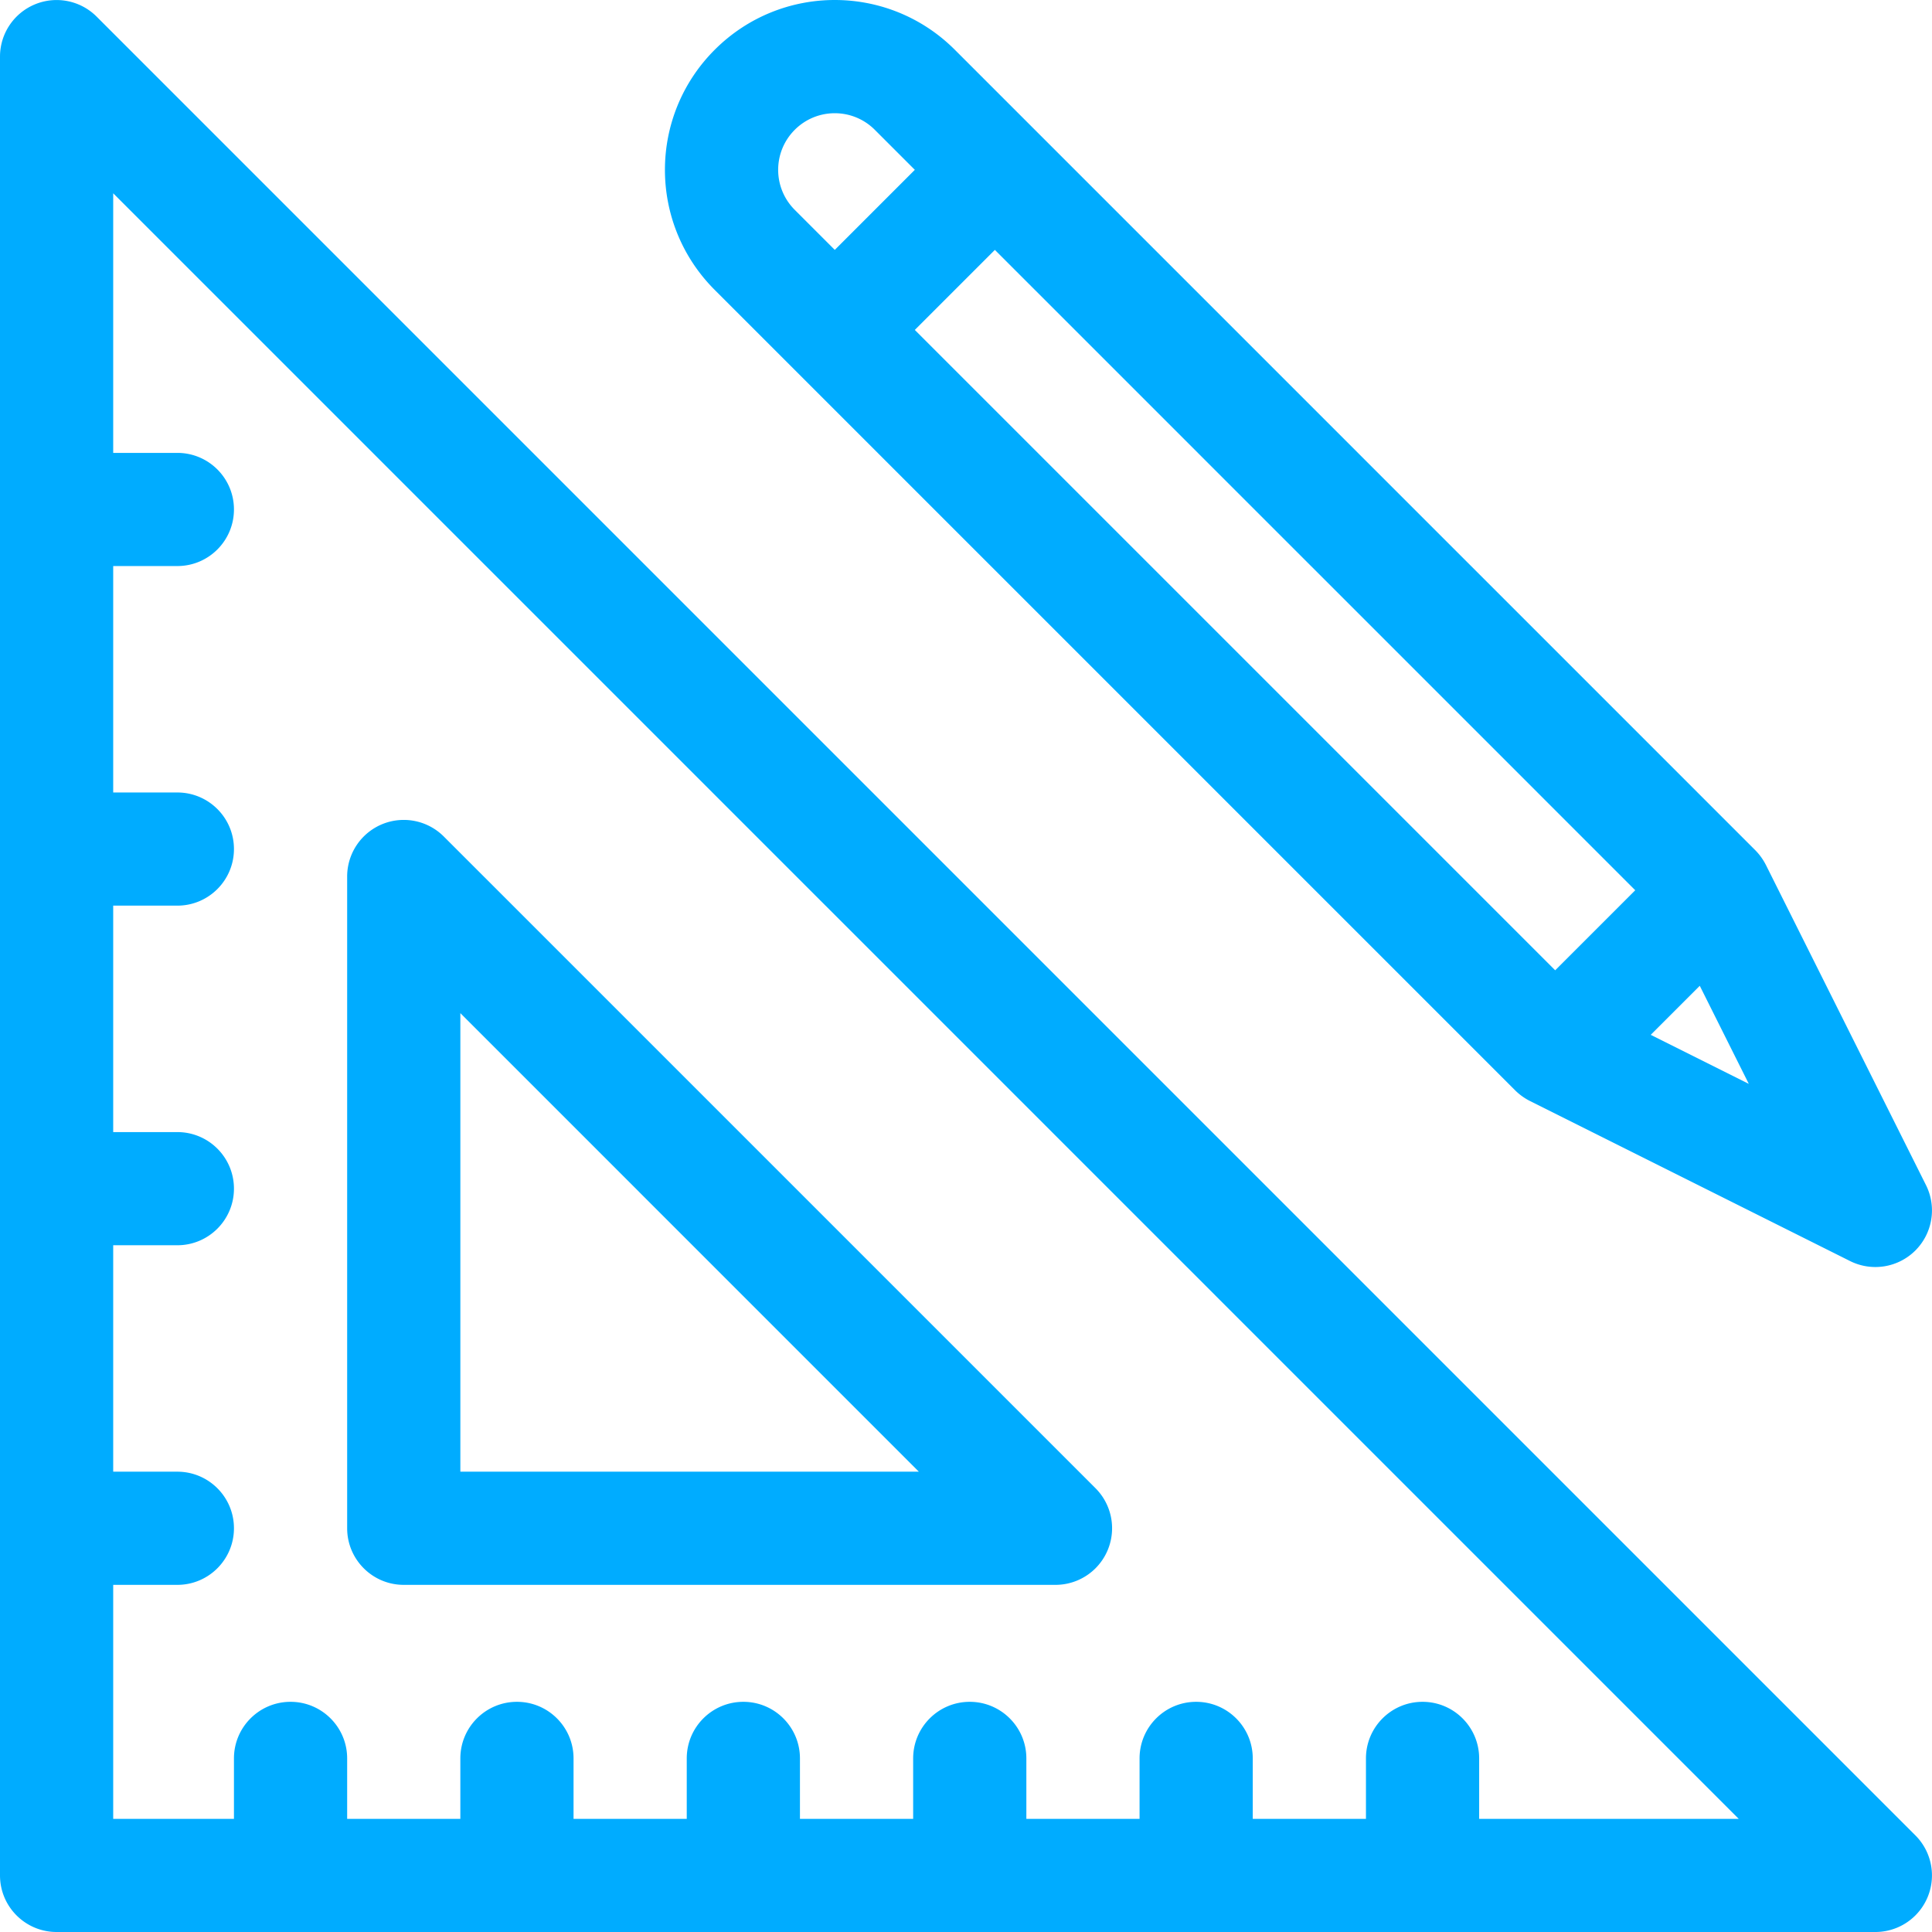<?xml version="1.0" encoding="UTF-8"?>
<svg xmlns:xlink="http://www.w3.org/1999/xlink" xmlns="http://www.w3.org/2000/svg" height="18" viewBox="0 0 512 512" width="18">
  <path fill="#00ACFF" d="M15 512h481.992a15 15 0 0010.606-25.605L25.605 4.402a14.993 14.993 0 00-16.343-3.25A14.997 14.997 0 000 15.008V497c0 8.285 6.715 15 15 15zm445.777-29.988h-68.785V466c0-8.281-6.715-15-15-15s-15 6.719-15 15v16.012h-30V466c0-8.281-6.715-15-15-15-8.281 0-14.996 6.719-14.996 15v16.012h-30V466c0-8.281-6.719-15-15-15-8.285 0-15 6.719-15 15v16.012h-30V466c0-8.281-6.715-15-15-15s-15 6.719-15 15v16.012h-30V466c0-8.281-6.715-15-15-15-8.281 0-15 6.719-15 15v16.012H92V466c0-8.281-6.719-15-15-15-8.285 0-15 6.719-15 15v16.012H30v-62.008h17c8.281 0 15-6.719 15-15 0-8.285-6.719-14.992-15-14.992H30v-60.008h17c8.281 0 15-6.715 15-15s-6.719-14.988-15-14.988H30v-60.012h17c8.281 0 15-6.715 15-15 0-8.281-6.719-14.988-15-14.988H30v-60.008h17c8.281 0 15-6.715 15-15s-6.719-14.988-15-14.988H30V51.223zm0 0M401.535 288.957a15.517 15.517 0 003.8 2.758c.032.015.063.035.099.05l84.851 42.426a15.004 15.004 0 0017.313-2.808 15.001 15.001 0 002.808-17.317l-42.426-84.851a15.702 15.702 0 00-2.808-3.895C449.605 209.754 261.746 21.89 253.043 13.191c-17.582-17.586-46.05-17.59-63.637 0-17.586 17.582-17.59 46.051 0 63.637zm31.82-53.031l-21.214 21.21L242.437 87.435l21.215-21.211 169.703 169.703zm4.106 38.316l12.996-12.996 12.992 25.988zM210.617 34.402c5.863-5.859 15.352-5.863 21.215 0l10.606 10.606-21.211 21.215-10.61-10.61c-5.86-5.86-5.86-15.347 0-21.21zm0 0"></path>
  <path fill="#00ACFF" d="M107 420.004h172.715a15.002 15.002 0 0010.605-25.61L117.605 221.68A14.999 14.999 0 0092 232.285V405c0 8.285 6.715 15.004 15 15.004zm15-151.508l121.504 121.516H122zm0 0"></path>
</svg>
